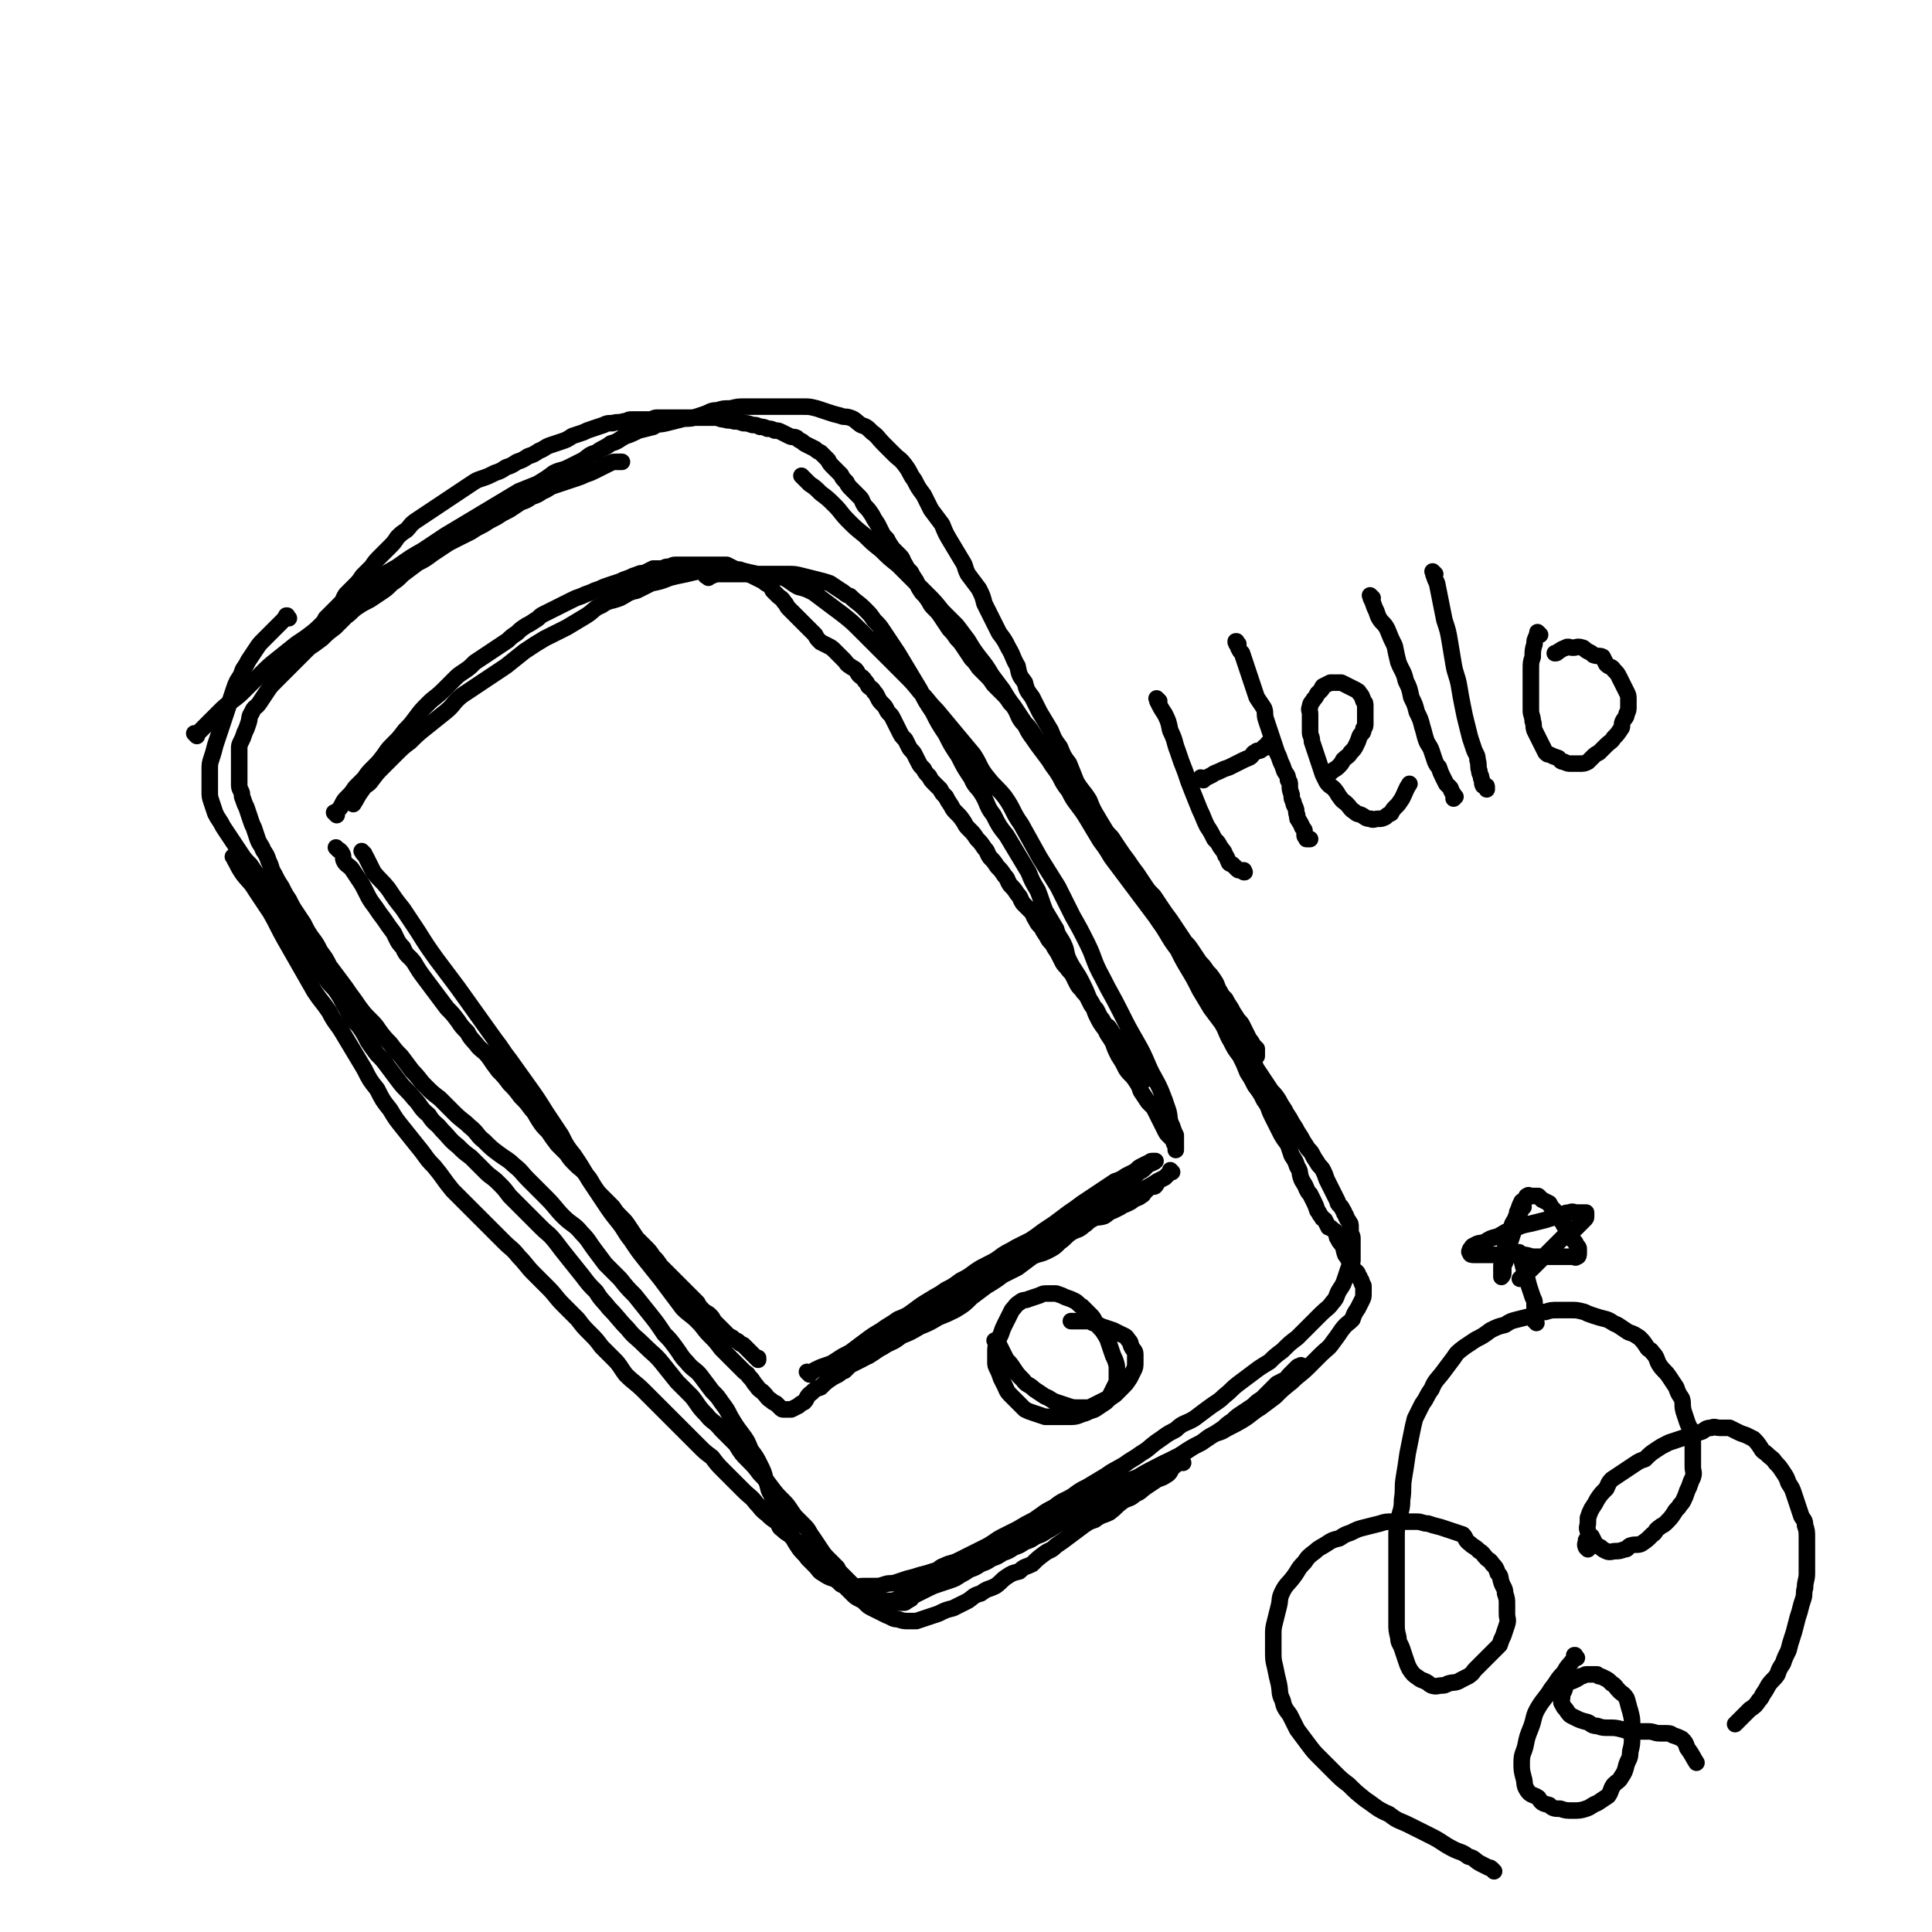 <svg viewBox='0 0 1050 1050' version='1.1' xmlns='http://www.w3.org/2000/svg' xmlns:xlink='http://www.w3.org/1999/xlink'><g fill='none' stroke='#000000' stroke-width='9' stroke-linecap='round' stroke-linejoin='round'><path d='M863,842c-1,-1 -1,-1 -1,-1 -1,-2 0,-2 0,-4 '/><path d='M173,344c-1,-1 -1,-1 -1,-1 -1,-1 0,0 0,0 0,0 0,0 0,0 0,-1 0,-1 1,-2 1,-1 1,-1 2,-2 1,-1 1,-1 2,-3 2,-2 2,-2 4,-4 2,-2 2,-2 4,-4 2,-2 1,-2 3,-5 2,-2 2,-2 5,-5 2,-2 2,-2 4,-5 2,-2 2,-2 5,-5 2,-3 2,-3 5,-6 2,-2 2,-2 5,-5 2,-2 2,-2 4,-5 2,-2 2,-2 5,-4 2,-2 2,-3 5,-5 3,-2 3,-2 6,-4 3,-2 3,-2 6,-4 3,-2 3,-2 6,-4 3,-2 3,-2 6,-4 3,-2 3,-2 6,-4 3,-2 3,-2 6,-3 3,-1 3,-1 7,-3 3,-1 3,-1 6,-3 3,-1 3,-1 6,-3 3,-1 3,-1 6,-3 3,-1 3,-1 6,-3 3,-1 3,-2 6,-3 3,-1 3,-1 6,-2 3,-1 3,-1 6,-3 3,-1 3,-1 6,-2 2,-1 2,-1 5,-2 3,-1 3,-1 6,-2 2,-1 2,-1 5,-1 3,-1 3,0 6,-1 2,0 2,-1 4,-1 2,0 2,0 5,0 2,0 2,0 5,0 2,0 2,-1 4,-1 2,0 2,0 5,0 2,0 2,0 5,0 2,0 2,0 5,0 3,0 3,0 6,0 2,0 2,0 5,0 3,0 3,0 6,0 2,0 2,1 5,1 2,1 2,0 5,1 2,0 2,0 5,1 2,0 2,0 5,1 2,0 2,0 4,1 2,0 2,0 4,1 2,0 2,0 4,1 2,0 2,0 4,1 2,1 2,1 4,2 2,1 2,0 4,1 1,1 1,1 3,2 1,1 1,1 3,2 2,1 2,1 4,2 1,1 1,1 3,2 2,2 2,2 4,4 1,2 1,2 3,4 2,2 2,2 4,4 1,2 1,2 3,4 1,2 1,2 3,4 2,2 2,2 4,4 2,2 1,2 3,5 2,2 2,2 4,5 1,2 1,2 3,5 1,2 1,2 2,4 1,2 1,2 3,4 1,2 1,2 3,5 2,2 2,2 4,4 2,2 1,2 3,5 1,2 1,2 3,4 1,2 1,2 3,5 1,3 1,3 3,6 2,2 2,2 4,5 1,2 1,2 3,4 2,2 2,2 4,5 2,3 2,3 4,6 2,2 2,2 4,5 2,2 2,2 4,5 2,3 2,3 4,6 2,2 2,2 4,5 2,2 2,2 4,4 2,2 2,2 4,5 2,2 2,2 5,5 2,2 2,2 4,5 2,2 2,2 4,5 2,3 2,3 4,6 2,2 2,2 4,5 2,3 2,3 4,6 2,2 2,2 4,5 2,3 2,3 4,6 2,3 2,3 4,6 2,3 2,3 4,6 2,2 2,2 4,4 3,3 3,2 6,6 2,2 2,3 4,6 2,3 2,3 4,6 2,3 2,3 5,6 2,3 2,3 4,6 2,3 2,3 5,7 2,3 2,3 5,7 2,3 2,3 4,6 2,3 2,3 5,6 2,3 2,3 4,6 2,3 2,3 5,7 2,3 2,3 4,6 2,3 2,3 4,6 2,2 2,2 4,5 2,3 2,3 4,6 2,2 2,2 4,5 2,2 2,2 4,5 2,3 1,3 3,6 1,2 1,2 3,4 1,2 1,2 3,5 1,2 1,2 3,5 1,2 2,2 3,4 1,2 1,2 2,4 1,2 1,2 2,4 1,1 1,1 2,3 1,1 1,1 2,2 0,1 0,1 0,2 0,1 0,1 0,2 '/><path d='M157,336c-1,-1 -1,-1 -1,-1 -1,-1 0,0 0,0 0,0 0,0 0,0 0,0 0,-1 0,0 -1,0 -1,1 -2,2 -1,1 -1,1 -3,3 -2,2 -2,2 -4,4 -2,2 -2,2 -4,4 -2,2 -2,2 -4,5 -2,3 -2,3 -4,6 -1,2 -1,2 -3,5 -1,3 -1,3 -3,6 -1,2 -1,2 -2,5 -1,3 -1,3 -2,6 -1,3 -1,3 -2,6 -1,3 -1,3 -2,6 -1,3 -1,3 -2,6 -1,3 -1,3 -2,6 -1,4 -1,4 -2,7 -1,3 -1,3 -1,7 0,3 0,3 0,6 0,2 0,2 0,5 0,3 0,3 1,6 1,3 1,3 2,6 1,2 1,2 3,5 1,2 1,2 3,5 2,3 2,3 4,6 2,3 2,3 4,6 2,3 2,3 5,6 2,3 2,3 5,7 2,3 2,3 4,6 2,3 2,3 4,7 2,3 2,3 4,7 3,4 3,4 6,8 2,3 2,3 4,6 2,3 2,3 4,7 2,3 2,3 5,7 3,4 3,4 6,8 2,3 3,3 5,6 2,3 2,3 4,7 2,3 2,4 4,7 2,3 3,3 5,6 2,3 2,3 4,7 2,3 2,3 5,7 3,3 3,3 6,7 3,4 3,4 6,8 3,4 4,4 8,9 4,4 3,5 8,9 3,5 4,4 7,8 5,5 4,5 9,9 3,3 3,3 7,6 4,4 4,4 8,8 3,3 3,2 7,6 3,3 3,3 6,7 4,4 4,4 8,8 4,4 4,4 9,9 4,4 4,3 8,8 3,4 3,4 7,9 4,5 4,5 8,10 3,4 3,4 7,8 3,5 4,5 7,9 5,5 5,6 10,11 4,5 4,4 9,9 5,5 6,5 10,10 4,5 4,5 8,10 4,4 4,4 8,8 4,5 3,5 8,10 3,4 4,3 8,8 4,4 4,4 8,8 3,5 3,5 7,9 3,3 3,3 6,7 3,3 3,3 6,7 3,4 3,4 7,8 3,3 3,4 6,8 2,2 2,2 5,5 3,3 2,3 5,7 2,3 2,3 4,6 2,3 2,3 5,6 2,2 2,2 4,4 1,2 1,2 3,4 2,2 2,2 4,4 2,2 2,2 4,4 1,1 1,1 3,2 1,1 1,1 3,2 2,1 2,0 4,1 1,0 1,1 3,1 1,0 1,0 3,0 1,0 1,0 3,0 2,0 2,0 4,0 2,0 2,0 4,-1 2,-1 2,-1 4,-2 2,-1 2,-1 4,-2 2,-1 2,-1 4,-2 2,-1 2,-1 5,-2 3,-1 3,-1 6,-2 3,-1 3,-1 6,-3 2,-1 2,-1 5,-3 3,-1 3,-1 6,-3 3,-1 3,-1 6,-3 3,-1 3,-1 6,-3 3,-1 3,-1 6,-3 3,-1 3,-1 6,-3 3,-1 3,-1 6,-3 3,-1 3,-1 6,-3 2,-1 2,-1 5,-3 3,-2 3,-1 6,-3 3,-2 3,-2 6,-4 3,-2 3,-1 6,-3 3,-2 3,-2 7,-4 3,-2 3,-2 6,-4 3,-2 3,-2 7,-4 3,-2 3,-2 7,-4 3,-2 3,-2 7,-4 3,-2 3,-2 7,-4 3,-1 3,-1 7,-3 3,-2 3,-2 6,-4 3,-2 3,-2 7,-4 3,-2 3,-2 6,-4 3,-2 3,-2 6,-4 2,-2 2,-2 5,-4 2,-2 2,-2 5,-4 3,-2 3,-2 6,-4 2,-2 2,-2 5,-4 2,-2 2,-2 4,-4 2,-2 2,-2 4,-4 2,-1 2,-1 4,-2 2,-1 1,-1 3,-3 1,-1 1,-1 2,-2 1,-1 1,-1 2,-2 1,-1 1,0 2,-1 0,0 0,0 0,0 '/><path d='M437,260c-1,-1 -1,-1 -1,-1 -1,-1 0,0 0,0 0,0 0,0 0,0 0,0 -1,-1 0,0 1,1 2,2 4,4 3,2 3,2 6,5 4,3 4,3 8,7 3,3 3,4 7,8 4,4 4,4 9,8 4,4 4,4 9,8 4,4 4,4 9,8 4,4 4,4 8,8 4,4 4,4 8,8 4,4 4,4 8,9 4,4 4,4 8,8 3,4 3,4 6,8 3,5 3,5 6,9 4,5 4,5 7,10 3,4 3,4 6,8 3,5 3,5 6,9 3,5 2,6 6,10 3,6 3,5 7,11 3,4 3,4 6,8 3,5 3,4 6,9 2,4 2,4 5,8 2,4 2,4 5,8 3,4 3,4 6,9 3,5 3,5 6,10 3,4 3,4 6,9 3,4 3,4 6,8 3,4 3,4 6,8 3,4 3,4 6,8 3,4 3,4 6,8 2,3 2,3 5,7 2,3 2,3 5,7 2,3 2,3 4,6 3,3 3,3 6,7 3,3 3,3 6,8 2,3 2,4 5,8 2,3 2,3 4,7 2,3 2,3 4,6 2,3 2,3 4,7 2,3 2,3 4,6 2,3 2,3 4,7 2,3 2,3 4,7 2,3 2,3 4,6 2,3 2,3 4,6 2,2 2,2 4,5 1,2 1,2 3,5 1,2 1,2 3,5 1,2 1,2 3,5 1,2 1,2 3,5 1,2 1,2 3,5 1,2 2,2 3,4 1,2 1,2 3,5 1,2 2,2 3,4 1,2 1,2 2,5 1,2 1,2 2,4 1,2 1,2 2,4 1,2 1,2 2,4 0,1 0,1 1,2 1,1 1,1 2,3 1,1 0,1 1,2 1,1 0,1 1,2 0,1 1,1 1,2 1,1 1,1 1,3 0,1 0,1 0,2 0,2 1,2 1,4 0,2 0,2 0,4 0,2 0,2 0,4 0,2 0,2 0,4 0,2 -1,2 -2,4 -1,3 -1,3 -2,6 -1,3 -1,3 -3,6 -2,3 -1,4 -4,7 -2,3 -3,3 -6,6 -3,3 -3,3 -6,6 -3,3 -3,3 -7,7 -4,3 -4,3 -8,7 -4,3 -4,3 -7,6 -5,3 -5,3 -9,6 -4,3 -4,3 -8,6 -4,3 -3,3 -8,7 -3,3 -4,3 -8,6 -4,3 -4,3 -8,6 -5,3 -6,2 -10,6 -6,3 -5,3 -11,7 -4,3 -3,3 -8,6 -4,3 -5,3 -9,6 -5,3 -6,3 -10,6 -5,3 -5,3 -10,6 -4,2 -4,2 -8,5 -5,3 -5,2 -10,6 -6,3 -5,3 -11,7 -4,2 -4,2 -9,5 -4,2 -4,2 -8,4 -4,2 -3,2 -8,5 -4,2 -4,2 -8,4 -4,2 -4,2 -8,4 -4,2 -4,1 -8,3 -3,1 -2,2 -6,3 -3,1 -3,1 -7,2 -3,1 -3,1 -7,2 -3,1 -3,1 -6,2 -3,1 -3,0 -6,1 -3,1 -3,1 -6,1 -3,0 -3,0 -6,0 -3,0 -3,1 -6,0 -2,0 -2,-1 -5,-2 -2,-1 -2,-1 -5,-2 -3,-1 -3,-1 -6,-3 -2,-1 -2,-2 -4,-4 -2,-2 -2,-2 -4,-4 -2,-3 -3,-3 -5,-6 -2,-3 -2,-3 -4,-7 -2,-3 -2,-3 -4,-7 -1,-3 -1,-3 -3,-7 -2,-4 -2,-3 -4,-8 -2,-3 -1,-4 -3,-8 -1,-4 -1,-4 -3,-8 -2,-4 -2,-4 -5,-8 -2,-5 -2,-5 -5,-9 -3,-4 -3,-4 -6,-9 -2,-4 -2,-4 -5,-8 -2,-3 -2,-3 -5,-6 -3,-4 -3,-4 -6,-8 -3,-4 -4,-3 -8,-8 -3,-3 -3,-4 -6,-8 -3,-4 -3,-4 -6,-7 -4,-6 -4,-6 -8,-11 -4,-5 -4,-5 -8,-10 -4,-4 -4,-4 -8,-9 -4,-4 -4,-4 -8,-8 -3,-4 -3,-4 -6,-8 -3,-4 -3,-5 -7,-9 -4,-5 -5,-4 -10,-9 -4,-4 -4,-5 -9,-10 -5,-5 -5,-5 -10,-10 -4,-4 -3,-4 -8,-8 -3,-3 -4,-3 -8,-6 -4,-3 -4,-3 -8,-7 -4,-3 -3,-4 -8,-8 -3,-3 -4,-3 -8,-7 -4,-4 -4,-4 -8,-8 -4,-3 -4,-3 -8,-7 -3,-3 -3,-4 -7,-8 -3,-4 -3,-4 -6,-8 -3,-3 -3,-3 -6,-7 -3,-3 -3,-3 -6,-7 -2,-3 -2,-3 -5,-6 -3,-3 -3,-3 -6,-7 -2,-3 -2,-3 -5,-7 -2,-3 -2,-3 -5,-7 -3,-4 -3,-4 -6,-8 -2,-4 -2,-4 -5,-8 -2,-4 -2,-4 -5,-8 -2,-3 -2,-3 -4,-7 -2,-3 -2,-3 -4,-6 -2,-3 -2,-3 -4,-7 -2,-3 -2,-3 -4,-7 -2,-3 -2,-3 -4,-7 -2,-3 -1,-3 -3,-7 -1,-3 -1,-3 -3,-6 -1,-3 -2,-3 -3,-6 -1,-3 -1,-3 -2,-6 -1,-2 -1,-2 -2,-5 -1,-3 -1,-3 -2,-6 -1,-2 -1,-2 -2,-5 -1,-2 0,-2 -1,-4 -1,-2 -1,-2 -1,-4 0,-2 0,-2 0,-4 0,-2 0,-2 0,-5 0,-2 0,-2 0,-5 0,-2 0,-2 0,-5 0,-2 0,-2 1,-4 1,-2 1,-2 2,-5 1,-2 1,-2 2,-5 1,-3 0,-3 2,-6 1,-3 2,-2 4,-5 2,-3 2,-3 4,-6 2,-3 2,-3 5,-6 3,-3 3,-3 6,-6 3,-3 3,-3 6,-6 3,-3 3,-3 6,-6 3,-2 3,-2 7,-5 3,-3 3,-3 7,-6 3,-3 3,-3 6,-6 3,-2 3,-3 6,-5 3,-2 3,-2 7,-4 3,-2 3,-2 6,-4 3,-2 3,-2 6,-5 3,-2 3,-2 6,-5 4,-3 4,-3 8,-6 4,-2 4,-2 8,-5 3,-2 3,-2 6,-4 3,-2 3,-2 7,-4 4,-2 4,-2 8,-4 3,-2 3,-2 7,-4 3,-2 3,-2 7,-4 3,-2 3,-2 7,-4 3,-2 3,-2 6,-4 3,-1 3,-1 6,-3 3,-1 3,-1 6,-3 3,-1 3,-2 6,-3 3,-1 3,-1 6,-2 3,-1 3,-1 6,-2 3,-1 3,-1 5,-2 3,-1 3,-1 5,-2 2,-1 2,-1 4,-2 2,-1 2,-1 4,-2 2,-1 2,-1 4,-1 1,0 1,0 2,0 0,0 0,0 1,0 '/><path d='M184,462c-1,-1 -1,-1 -1,-1 -1,-1 0,0 0,0 0,0 0,0 0,0 0,0 0,0 0,0 -1,-1 0,0 0,0 1,1 2,1 3,3 1,2 0,2 1,4 1,2 2,2 4,4 2,3 2,3 4,6 2,3 2,3 4,7 2,4 2,4 5,8 2,3 2,3 5,7 2,3 2,3 5,7 2,4 2,5 5,8 2,5 3,4 6,8 3,5 3,5 6,9 3,4 3,4 6,8 3,4 3,4 6,8 3,3 3,3 6,7 2,3 2,3 5,6 2,4 3,4 6,8 3,3 3,2 6,6 2,3 2,3 5,7 3,3 3,3 6,7 3,3 3,3 6,7 3,3 3,3 6,7 2,2 2,3 4,6 2,3 2,3 5,6 2,3 2,3 5,7 2,2 2,2 5,5 2,3 2,3 5,6 3,3 3,2 6,6 2,2 2,3 4,6 2,3 2,3 5,6 2,2 2,2 5,5 2,3 2,3 5,6 2,2 2,2 4,5 2,3 2,3 4,6 2,2 2,2 5,5 2,2 2,2 4,5 2,2 2,2 4,5 2,2 2,2 4,4 2,2 2,2 4,4 2,2 2,2 4,4 2,2 2,2 4,4 2,2 2,2 4,4 1,2 1,2 3,4 2,2 2,1 4,3 2,2 1,2 3,4 1,1 1,1 3,3 1,1 1,1 3,3 1,1 1,1 3,2 1,1 1,1 3,2 1,1 1,1 3,2 1,1 1,1 2,2 1,1 1,1 2,2 1,1 1,1 2,2 1,1 1,1 2,2 0,0 0,-1 0,-1 0,0 0,0 0,0 0,0 0,0 0,0 '/><path d='M183,443c-1,-1 -1,-1 -1,-1 -1,-1 0,0 0,0 0,0 0,0 0,0 0,0 0,0 0,0 -1,-1 0,0 0,0 1,-1 1,-1 2,-2 1,-1 1,-1 2,-3 1,-2 1,-2 3,-4 2,-2 2,-2 4,-5 2,-2 2,-2 5,-5 2,-3 2,-3 5,-6 3,-3 3,-3 6,-7 2,-3 2,-3 5,-6 3,-3 3,-3 6,-7 3,-3 3,-3 6,-7 3,-4 3,-4 7,-8 3,-3 4,-3 8,-7 3,-3 3,-3 6,-6 2,-2 2,-2 5,-4 3,-2 3,-2 6,-5 3,-2 3,-2 6,-4 3,-2 3,-2 6,-4 3,-2 3,-2 6,-4 2,-2 2,-2 5,-4 2,-2 2,-2 5,-4 2,-1 2,-1 5,-3 2,-1 2,-2 4,-3 2,-1 2,-1 4,-2 2,-1 2,-1 4,-2 2,-1 2,-1 4,-2 2,-1 2,-1 4,-2 2,-1 2,-1 5,-2 2,-1 2,-1 5,-2 2,-1 2,-1 5,-2 2,-1 2,-1 5,-2 3,-1 3,-1 6,-2 2,-1 2,-1 5,-2 2,-1 2,-1 5,-2 2,-1 2,0 4,-1 2,-1 2,-1 4,-2 2,0 2,0 4,0 2,0 2,-1 4,-1 2,0 2,-1 4,-1 2,0 2,0 4,0 2,0 2,0 4,0 2,0 2,0 4,0 2,0 2,0 4,0 2,0 2,0 4,0 2,0 2,0 4,0 2,0 2,0 4,0 2,1 2,1 4,2 2,1 2,0 4,1 2,1 2,1 4,2 2,1 2,1 4,2 2,1 2,1 4,2 1,1 1,1 3,2 1,1 1,1 2,3 1,1 1,1 3,3 1,1 2,1 3,3 2,2 1,2 3,4 2,2 2,2 4,4 1,1 1,1 3,3 2,2 2,2 4,4 1,1 1,1 3,3 1,2 1,2 3,4 2,1 2,1 4,2 2,1 2,1 4,3 1,1 1,1 3,3 1,1 1,1 2,2 1,1 1,2 3,3 1,1 2,1 3,2 1,1 1,2 2,3 1,1 2,1 3,3 1,1 1,1 2,3 1,1 2,1 3,3 1,1 1,1 2,3 1,2 1,2 3,4 1,1 1,1 2,3 1,2 2,2 3,4 1,2 1,2 2,4 1,2 1,2 2,4 1,2 1,2 3,4 1,2 1,2 2,4 1,2 2,2 3,4 1,2 1,2 2,4 1,2 1,2 3,4 1,2 1,2 3,4 1,2 1,2 3,4 1,1 1,1 3,3 1,2 1,2 3,4 1,2 1,2 3,5 1,2 1,2 3,4 2,2 2,2 4,5 1,2 1,2 3,4 2,2 2,2 4,5 2,2 2,2 4,5 2,2 1,2 3,5 2,2 2,2 4,5 2,2 2,2 4,5 2,2 1,2 3,5 2,2 2,2 4,5 2,2 1,2 3,5 2,2 2,2 4,4 2,2 1,2 3,5 1,2 1,2 3,4 1,2 1,2 3,5 1,2 1,2 3,4 1,2 1,2 3,5 1,2 1,2 2,4 1,2 1,2 3,4 1,2 2,2 3,4 1,2 1,2 2,4 1,2 1,2 3,4 1,2 2,2 3,4 1,2 1,2 2,4 1,2 2,1 3,3 1,2 1,2 2,4 1,1 1,1 2,3 1,2 2,1 3,3 1,1 1,2 2,3 1,1 1,1 2,2 1,1 1,2 2,3 1,1 1,1 2,2 1,1 1,1 2,2 1,1 1,1 2,2 1,1 1,1 2,2 1,1 0,1 1,2 0,1 0,1 1,2 1,1 1,1 1,2 1,1 0,1 1,2 0,0 0,0 1,1 0,0 0,0 0,0 1,1 0,2 0,3 '/><path d='M440,747c-1,-1 -1,-1 -1,-1 -1,-1 0,0 0,0 0,0 0,0 0,0 1,0 1,0 2,0 1,-1 1,-1 3,-2 2,-1 2,-1 5,-2 3,-1 3,-1 6,-3 3,-2 3,-2 7,-4 4,-3 4,-3 8,-6 4,-3 4,-3 9,-6 4,-3 5,-3 9,-6 5,-2 5,-2 9,-5 4,-3 4,-3 9,-6 3,-2 4,-2 8,-5 4,-2 4,-2 8,-5 4,-2 4,-2 8,-5 3,-2 3,-2 7,-4 4,-2 4,-2 8,-5 3,-2 4,-2 7,-4 4,-2 4,-2 8,-4 3,-2 3,-2 7,-5 3,-2 3,-2 6,-4 4,-3 4,-3 8,-6 3,-2 3,-2 7,-5 3,-2 3,-2 6,-4 3,-2 3,-2 6,-4 3,-2 3,-2 6,-4 3,-1 3,-1 6,-3 2,-1 2,-1 4,-2 2,-1 2,-2 4,-3 2,-1 2,-1 4,-2 1,0 1,-1 2,-1 1,0 2,0 2,0 -1,1 -2,1 -4,2 -1,1 -1,1 -2,2 -1,1 -1,1 -3,2 -2,2 -2,2 -4,4 -2,2 -2,2 -4,4 -3,2 -3,2 -6,4 -2,2 -2,2 -5,4 -3,2 -3,2 -6,4 -3,2 -3,2 -7,4 -4,3 -4,3 -8,6 -4,2 -4,2 -8,5 -4,2 -4,2 -9,5 -4,2 -4,2 -8,5 -4,2 -4,2 -8,5 -4,3 -4,3 -8,6 -5,3 -4,3 -9,6 -4,2 -4,2 -8,5 -4,2 -4,2 -8,4 -3,2 -3,2 -7,4 -3,2 -3,2 -7,4 -4,2 -4,2 -8,4 -3,2 -3,2 -6,4 -3,2 -3,2 -6,4 -3,2 -3,2 -6,4 -2,2 -2,2 -5,4 -2,1 -2,1 -4,2 -2,1 -2,1 -4,2 -1,1 -1,1 -2,2 -1,1 -1,1 -1,2 0,0 0,0 0,1 0,0 0,0 0,0 0,0 0,0 0,0 1,0 1,0 2,0 1,-1 1,-1 2,-2 1,-1 1,-1 3,-2 2,-1 2,-1 4,-2 2,-1 2,-1 5,-3 3,-2 3,-2 7,-4 3,-2 3,-2 7,-5 4,-2 4,-2 8,-5 4,-3 4,-3 9,-6 4,-3 5,-3 10,-6 4,-3 4,-3 9,-6 5,-3 5,-3 10,-6 5,-3 5,-3 10,-6 5,-3 5,-3 10,-6 4,-3 3,-3 8,-6 3,-2 4,-2 8,-4 4,-3 4,-3 9,-6 5,-3 6,-3 11,-6 5,-2 4,-2 9,-5 4,-2 4,-2 8,-4 3,-2 3,-2 7,-4 3,-1 3,-1 6,-3 2,-1 2,-1 5,-3 2,-1 2,-1 5,-3 2,-1 2,-1 4,-2 1,-1 1,-1 2,-2 1,-1 1,-1 2,-1 0,0 0,0 0,0 0,0 -1,-1 -1,-1 '/><path d='M542,730c-1,-1 -1,-1 -1,-1 -1,-1 0,0 0,0 0,0 0,0 0,0 0,0 -1,-1 0,0 0,0 1,1 2,2 1,2 1,2 2,4 1,2 1,2 2,4 2,2 2,2 4,5 2,3 2,3 5,6 2,3 3,2 6,5 3,2 3,2 6,4 3,1 3,2 6,3 3,1 3,1 6,2 3,1 3,1 6,1 2,0 2,0 5,0 1,0 1,0 3,-1 2,-1 2,-1 4,-2 2,-1 2,-1 4,-2 1,-1 1,-1 2,-3 1,-2 1,-2 2,-4 1,-2 1,-2 1,-4 0,-2 0,-2 0,-5 0,-2 0,-2 -1,-5 -1,-2 -1,-2 -2,-5 -1,-3 -1,-3 -2,-6 -1,-2 -1,-2 -3,-5 -2,-2 -2,-2 -4,-5 -1,-2 -1,-2 -3,-4 -2,-2 -2,-2 -4,-4 -2,-1 -2,-2 -4,-3 -2,-1 -2,-1 -5,-2 -2,-1 -2,-1 -5,-2 -2,0 -2,0 -5,0 -2,0 -2,0 -4,1 -3,1 -3,1 -6,2 -2,1 -3,0 -5,2 -2,1 -2,2 -4,4 -1,2 -1,2 -2,4 -1,2 -1,2 -2,4 -1,2 -1,2 -2,5 -1,2 -1,2 -2,5 -1,2 -1,2 -1,5 0,2 0,2 0,5 0,2 0,2 1,4 1,2 1,2 2,5 1,2 1,2 2,4 1,2 1,3 3,5 2,2 2,2 4,4 2,2 2,2 4,4 2,1 2,1 5,2 3,1 3,1 6,2 3,0 3,0 7,0 4,0 4,0 7,0 4,0 4,-1 8,-2 2,-1 2,-1 5,-2 3,-2 3,-2 6,-4 2,-2 2,-2 5,-4 2,-2 2,-2 4,-4 2,-2 2,-2 4,-5 1,-2 1,-2 2,-4 1,-2 1,-2 1,-5 0,-2 0,-2 0,-4 0,-2 -1,-2 -2,-4 -1,-2 0,-2 -2,-4 -1,-2 -2,-2 -4,-3 -2,-1 -2,-1 -4,-2 -3,-1 -3,-1 -6,-2 -2,-1 -2,-1 -5,-2 -2,-1 -2,-1 -4,-1 -2,0 -2,0 -4,0 -1,0 -1,0 -3,0 0,0 0,0 -1,0 '/><path d='M128,467c-1,-1 -1,-1 -1,-1 -1,-1 0,0 0,0 0,0 0,0 0,0 0,0 0,0 0,0 -1,-1 0,0 0,0 1,1 0,1 1,2 2,4 2,4 4,7 3,4 4,4 7,9 4,6 4,6 8,12 4,7 4,8 8,15 4,7 4,7 8,14 4,7 4,7 8,14 4,6 4,5 8,11 3,6 4,6 7,11 3,5 3,5 6,10 3,5 3,5 6,10 3,6 3,6 7,11 3,6 3,6 7,11 3,5 3,5 7,10 4,5 4,5 8,10 5,6 4,6 9,11 5,6 5,7 10,13 5,5 5,5 10,10 5,5 5,5 10,10 4,4 4,4 8,8 4,4 4,3 8,8 4,4 4,5 8,9 4,4 4,4 8,8 4,4 4,5 8,9 4,4 4,4 8,8 3,4 3,4 7,8 3,3 3,3 6,7 3,3 3,3 7,7 3,3 3,4 6,8 5,5 5,4 10,9 4,4 4,4 8,8 3,3 3,3 7,7 3,3 3,3 7,7 4,4 4,4 8,8 3,3 3,3 7,6 3,4 3,4 6,7 3,3 3,3 6,6 3,3 3,3 5,5 4,4 4,3 7,7 3,3 2,3 6,6 2,2 2,2 5,4 2,2 1,3 3,4 3,3 3,2 5,4 2,2 2,2 4,4 2,2 2,2 4,4 2,2 2,2 4,4 2,2 2,3 4,4 2,2 3,2 4,3 1,1 1,1 2,2 1,1 1,1 2,2 2,2 2,2 3,3 2,1 2,1 3,2 2,2 2,2 3,3 2,2 2,2 4,3 2,1 2,1 3,2 2,2 2,2 4,3 2,1 2,1 4,2 2,1 2,1 4,2 3,1 3,2 6,2 3,1 3,1 6,1 2,0 2,0 4,0 3,-1 3,-1 6,-2 3,-1 3,-1 6,-2 4,-2 4,-2 8,-3 4,-2 4,-2 8,-4 3,-2 3,-3 7,-4 4,-3 4,-2 8,-4 3,-2 3,-3 6,-5 3,-2 3,-2 7,-3 3,-3 3,-2 7,-4 3,-3 3,-3 7,-6 3,-2 3,-1 6,-4 3,-2 3,-2 7,-5 4,-3 4,-3 8,-6 3,-2 3,-2 6,-3 4,-3 4,-2 8,-4 4,-3 3,-3 7,-6 3,-2 4,-1 7,-4 3,-1 3,-2 6,-4 3,-2 3,-2 6,-4 3,-1 3,-1 6,-3 2,-2 1,-3 3,-4 2,-2 3,-2 5,-2 '/><path d='M107,400c-1,-1 -1,-1 -1,-1 -1,-1 0,0 0,0 0,0 1,0 1,0 1,-1 1,-1 2,-2 2,-2 2,-2 5,-5 2,-2 2,-2 5,-5 3,-3 3,-3 7,-6 4,-3 4,-3 8,-7 4,-4 4,-4 8,-8 4,-4 4,-4 9,-8 5,-4 5,-4 10,-8 6,-4 6,-4 11,-8 6,-4 6,-4 11,-9 5,-4 4,-4 9,-8 5,-4 5,-4 10,-8 7,-5 7,-5 14,-9 7,-5 7,-5 14,-9 6,-4 6,-4 12,-8 5,-3 5,-3 10,-6 5,-3 5,-3 10,-6 5,-3 5,-3 10,-6 5,-3 5,-3 10,-6 5,-2 5,-2 10,-4 5,-3 5,-3 9,-6 4,-2 4,-1 8,-3 4,-2 4,-2 8,-4 3,-2 3,-3 7,-4 4,-3 4,-2 8,-5 4,-1 4,-2 8,-4 3,-1 3,-1 7,-3 4,-1 4,-1 8,-2 3,-2 3,-1 7,-2 4,-1 4,-1 8,-2 3,-1 4,0 7,-1 3,-1 3,-1 6,-2 3,-1 3,-2 7,-2 3,-1 3,-1 7,-1 4,-1 4,-1 8,-1 3,0 3,0 7,0 3,0 3,0 6,0 3,0 3,0 6,0 3,0 3,0 7,0 3,0 3,0 6,0 3,0 3,0 7,1 3,1 3,1 6,2 3,1 3,1 7,2 2,1 2,0 5,1 3,1 3,2 6,4 3,1 3,1 6,4 3,2 3,3 6,6 3,3 3,3 6,6 3,3 3,2 6,6 3,4 2,4 5,8 2,4 2,4 5,8 2,4 2,4 4,8 3,4 3,4 6,8 2,5 2,5 5,10 3,5 3,5 6,10 2,3 1,3 3,7 3,4 3,4 6,8 2,4 2,4 3,8 2,4 2,4 4,8 2,4 2,4 4,8 3,4 3,4 5,8 3,5 2,5 5,10 1,5 1,5 4,9 1,4 1,4 4,8 2,4 2,4 4,8 3,5 3,5 6,10 2,5 2,5 5,9 2,5 2,5 5,9 2,5 2,5 4,10 3,5 4,5 7,10 2,5 2,5 5,10 3,5 3,5 6,10 3,5 4,5 7,10 3,5 3,5 6,10 3,6 3,7 6,13 3,5 3,4 6,9 3,5 3,5 6,10 3,5 3,5 6,9 3,6 3,6 6,11 3,5 3,5 6,11 3,5 3,5 6,10 3,4 3,4 6,8 3,5 2,5 5,10 2,4 2,4 5,8 2,4 2,4 4,9 2,3 2,3 4,7 3,4 3,4 5,8 3,4 2,4 4,8 2,4 2,4 4,8 2,4 2,4 5,8 1,3 1,3 2,6 2,3 2,3 3,6 2,3 1,3 2,6 1,3 2,3 3,6 1,2 1,2 2,3 1,2 1,2 2,4 1,2 1,2 2,5 1,1 1,2 2,3 1,2 1,1 2,2 1,2 1,2 2,4 1,0 1,0 2,1 1,1 2,1 2,2 1,2 0,2 1,3 1,2 1,2 2,3 1,1 1,1 1,2 1,2 0,2 1,3 0,1 0,1 1,2 1,2 1,2 2,3 1,2 0,2 1,3 1,2 1,1 2,2 1,1 1,1 1,2 1,1 1,1 1,2 1,1 1,1 1,2 0,1 1,1 1,2 0,1 0,1 0,2 0,1 0,1 0,2 0,2 0,2 -1,4 -1,2 -1,2 -2,4 -2,3 -2,3 -3,6 -3,3 -3,2 -6,6 -2,3 -2,3 -5,7 -2,3 -3,3 -6,6 -3,3 -3,3 -7,7 -4,4 -5,4 -9,8 -5,4 -5,4 -9,8 -4,3 -4,3 -8,6 -5,3 -5,4 -10,7 -5,3 -6,3 -11,6 -6,2 -6,2 -11,6 -6,3 -6,3 -12,7 -6,3 -6,3 -12,6 -6,3 -6,3 -11,6 -6,2 -6,2 -11,4 -5,3 -5,4 -10,7 -4,2 -4,2 -9,4 -6,4 -6,4 -12,7 -5,2 -5,2 -11,5 -4,2 -4,2 -9,5 -4,2 -4,1 -8,3 -5,3 -5,3 -10,5 -5,3 -5,3 -10,6 -4,1 -4,1 -8,3 -3,2 -3,3 -7,4 -3,2 -3,2 -7,3 -3,2 -3,2 -6,3 -3,2 -3,2 -6,3 -2,1 -2,1 -3,2 -2,1 -2,1 -3,2 -1,1 -1,0 -2,1 -1,1 -2,1 -1,2 0,0 1,-1 2,-1 1,0 1,0 2,0 1,0 1,0 2,0 1,0 1,0 2,-1 1,0 1,-1 1,-1 0,0 1,0 1,0 0,0 0,0 0,0 '/><path d='M198,464c-1,-1 -1,-1 -1,-1 -1,-1 0,0 0,0 0,0 0,0 0,0 0,0 -1,-1 0,0 0,1 1,1 2,3 2,4 2,4 4,8 4,5 4,4 8,9 4,6 4,6 8,11 4,6 4,6 8,12 5,8 5,8 10,15 6,8 6,8 12,16 5,7 5,7 10,14 5,7 5,7 10,14 4,5 4,6 8,11 5,7 5,7 10,14 5,7 5,7 10,15 4,6 4,6 8,12 3,6 3,6 7,11 4,6 4,6 8,13 4,6 4,6 8,12 4,6 4,6 8,11 4,5 3,5 7,10 4,6 4,6 8,11 4,5 4,5 8,10 3,4 3,4 6,8 3,4 3,4 6,8 4,4 4,3 8,7 4,4 3,4 7,8 3,3 3,3 6,7 3,3 3,3 6,6 3,3 3,3 6,6 2,2 2,1 3,3 3,3 2,3 4,5 2,3 2,2 4,4 2,2 2,3 4,4 2,2 2,1 3,2 1,1 1,1 2,2 1,1 1,1 2,1 1,0 1,0 2,0 1,0 1,0 2,0 2,-1 2,-1 4,-2 1,-1 1,-1 3,-2 2,-2 1,-3 4,-5 2,-2 2,-2 5,-3 3,-3 3,-3 6,-5 3,-2 3,-1 6,-4 3,-2 3,-3 6,-5 4,-2 4,-2 8,-3 5,-3 4,-3 9,-6 5,-2 5,-2 9,-5 5,-2 5,-2 10,-5 5,-2 5,-2 10,-5 5,-2 5,-2 9,-4 5,-3 5,-3 9,-7 4,-3 4,-3 8,-6 5,-3 5,-3 9,-6 4,-2 4,-2 8,-4 4,-3 4,-3 8,-6 4,-2 4,-1 8,-3 4,-2 4,-2 7,-5 3,-2 3,-3 6,-5 3,-2 4,-1 7,-4 2,-1 2,-2 4,-3 3,-2 4,-1 7,-2 2,-1 2,-2 5,-3 2,-1 2,-1 4,-2 1,-1 2,-1 4,-2 2,-1 2,-1 3,-2 2,-1 3,-1 4,-2 2,-1 1,-1 2,-2 1,-1 1,-1 2,-2 1,-1 1,-1 2,-1 1,0 2,0 2,-1 1,0 0,-1 0,-1 0,0 0,0 0,0 '/><path d='M385,314c-1,-1 -1,-1 -1,-1 -1,-1 0,0 0,0 0,0 0,0 0,0 0,0 -1,0 0,0 0,-1 1,0 2,0 2,0 2,-1 4,-1 3,0 3,0 7,0 3,0 3,0 7,0 4,0 4,0 8,0 4,0 4,0 8,0 4,0 4,0 8,0 4,0 4,0 8,1 4,1 4,1 8,2 4,1 4,1 7,2 3,2 3,2 6,4 2,1 2,2 5,3 4,4 4,3 8,7 3,3 3,3 5,6 3,3 3,3 5,6 4,6 4,6 8,12 3,5 3,5 6,10 3,5 3,5 6,10 3,6 3,6 7,12 3,6 3,6 7,12 3,6 3,6 7,12 3,6 3,6 7,12 2,5 3,4 6,9 3,5 2,6 6,11 3,6 3,6 7,11 3,5 3,5 6,10 3,5 3,5 6,10 2,5 2,5 5,10 2,5 2,6 4,11 3,5 3,5 6,10 1,4 2,4 4,8 2,4 1,5 3,9 3,6 4,6 7,12 2,4 2,4 4,9 3,4 2,5 4,9 2,4 2,4 5,8 1,3 2,3 4,7 1,3 1,3 3,7 2,3 2,3 4,7 2,3 3,3 5,6 2,3 2,3 3,6 2,3 2,3 4,6 2,2 2,2 3,3 1,2 1,2 2,4 1,2 1,2 2,4 1,2 1,2 2,4 1,2 1,2 2,3 1,1 1,1 2,2 1,1 1,1 1,2 0,1 1,1 1,2 0,1 0,1 0,2 0,0 0,0 0,0 0,-1 0,-1 0,-2 0,-1 0,-1 0,-2 0,-2 0,-2 0,-4 -1,-2 -1,-2 -2,-5 -2,-4 -1,-4 -2,-8 -2,-6 -2,-6 -4,-11 -3,-7 -4,-7 -7,-14 -3,-7 -3,-7 -7,-14 -4,-7 -4,-7 -8,-15 -5,-10 -5,-9 -10,-19 -5,-9 -4,-10 -8,-18 -4,-8 -4,-8 -8,-15 -4,-8 -4,-8 -8,-16 -5,-8 -5,-8 -10,-16 -5,-9 -5,-9 -10,-18 -5,-7 -4,-8 -9,-15 -4,-5 -5,-5 -9,-10 -5,-6 -4,-7 -8,-13 -5,-6 -5,-6 -10,-12 -5,-6 -5,-6 -10,-12 -5,-5 -4,-5 -9,-10 -4,-5 -4,-5 -9,-10 -4,-4 -4,-4 -8,-8 -4,-4 -4,-4 -8,-8 -4,-4 -4,-4 -8,-8 -4,-4 -4,-4 -9,-8 -4,-3 -4,-3 -8,-6 -4,-3 -4,-3 -8,-6 -4,-2 -4,-2 -8,-3 -4,-2 -4,-3 -8,-5 -5,-1 -5,0 -10,-1 -5,-1 -4,-1 -9,-2 -4,-1 -4,-1 -8,-1 -4,0 -5,0 -9,0 -4,0 -4,-1 -8,0 -5,1 -5,1 -9,2 -5,1 -5,1 -9,2 -5,2 -5,2 -10,3 -4,2 -4,2 -8,4 -5,1 -5,2 -9,4 -5,2 -6,1 -10,4 -5,2 -4,3 -9,6 -5,3 -5,3 -10,6 -6,3 -6,3 -12,6 -5,3 -5,3 -11,7 -5,4 -5,4 -10,8 -6,4 -6,4 -12,8 -6,4 -6,4 -12,8 -5,4 -4,5 -9,9 -5,4 -5,4 -10,8 -5,4 -5,4 -9,8 -4,3 -4,3 -8,7 -3,3 -3,3 -7,7 -3,3 -3,3 -6,7 -2,3 -3,2 -5,5 -3,4 -3,5 -5,8 '/><path d='M630,381c-1,-1 -1,-1 -1,-1 -1,-1 0,0 0,0 0,1 0,1 0,1 2,4 2,4 4,7 2,4 2,4 3,9 3,6 2,6 4,11 2,6 2,6 4,11 2,6 2,6 4,11 2,5 2,5 4,10 2,4 2,5 4,9 2,3 2,3 4,7 2,2 2,2 3,4 2,3 2,2 3,5 1,1 1,2 2,4 1,1 1,0 2,1 1,1 1,1 2,2 1,1 1,1 2,1 1,0 1,0 2,0 0,0 0,1 0,1 0,0 0,0 0,0 1,0 0,0 0,0 '/><path d='M654,424c-1,-1 -1,-1 -1,-1 -1,-1 0,0 0,0 0,0 0,0 0,0 0,0 0,0 0,0 -1,-1 0,0 0,0 0,0 0,0 0,0 1,0 1,0 2,0 2,-1 2,-1 4,-2 1,-1 2,-1 4,-2 2,-1 2,-1 5,-2 2,-1 2,-1 4,-2 2,-1 2,-1 4,-2 2,-1 3,-1 4,-2 1,-1 1,-2 2,-2 1,-1 1,-1 2,-1 1,0 1,0 2,-1 1,0 1,-1 1,-1 0,0 0,0 0,0 1,0 1,0 1,0 1,0 1,0 1,0 0,-1 0,-1 0,-2 '/><path d='M673,350c-1,-1 -1,-1 -1,-1 -1,-1 0,0 0,0 0,0 0,0 0,0 0,0 0,-1 0,0 -1,0 0,0 0,1 1,1 1,1 1,2 1,2 1,2 2,3 1,3 1,3 2,6 1,3 1,3 2,6 1,3 1,3 2,6 1,3 1,3 2,6 2,3 2,3 4,6 1,3 0,3 1,6 1,3 1,3 2,6 1,3 1,3 2,6 1,3 1,3 2,6 1,2 1,2 2,5 1,2 1,2 2,5 1,2 2,2 2,5 1,1 1,1 1,3 0,2 0,2 1,5 0,2 0,2 1,4 0,2 1,2 1,3 1,2 0,2 1,4 0,2 0,2 1,3 0,1 1,1 1,2 1,1 0,1 1,2 1,1 1,1 1,2 0,1 0,1 0,2 0,1 1,1 1,1 0,1 0,1 0,1 0,0 1,0 1,0 1,0 1,0 1,0 '/><path d='M721,423c-1,-1 -1,-1 -1,-1 -1,-1 0,0 0,0 0,0 0,0 0,0 1,0 1,0 1,0 1,-1 1,-1 2,-2 2,-2 3,-2 4,-3 2,-2 2,-2 3,-4 2,-2 3,-2 4,-4 2,-2 2,-2 3,-4 1,-2 1,-2 2,-5 1,-2 2,-1 2,-4 1,-1 1,-1 1,-3 0,-2 0,-2 0,-5 0,-2 0,-2 0,-4 0,-2 0,-2 -1,-3 -1,-3 -1,-3 -2,-4 -1,-2 -1,-1 -2,-2 -2,-1 -2,-1 -4,-2 -2,-1 -2,-1 -4,-2 -1,0 -1,0 -2,0 -2,0 -2,0 -4,0 -2,1 -2,1 -4,2 -1,1 0,1 -1,2 -1,1 -1,1 -2,2 -1,2 -1,2 -2,3 -1,2 -2,2 -2,4 -1,2 0,2 0,4 0,2 0,2 0,4 0,3 0,3 0,6 0,2 1,2 1,5 1,3 1,3 2,6 1,3 1,3 2,6 1,3 1,3 2,6 1,2 1,2 2,4 2,3 3,2 5,5 1,1 1,2 2,3 2,3 2,2 4,4 2,2 2,3 4,4 2,2 2,1 4,2 2,1 2,2 5,2 1,1 2,0 4,0 2,0 2,0 4,-1 1,-1 1,-1 3,-2 1,-2 1,-2 3,-4 1,-1 1,-1 3,-4 2,-4 2,-5 4,-8 '/><path d='M746,325c-1,-1 -1,-1 -1,-1 -1,-1 0,0 0,0 0,0 0,0 0,0 0,0 0,0 0,0 -1,-1 0,0 0,0 0,0 0,1 0,1 1,2 1,2 2,5 1,2 1,2 2,5 2,4 3,3 5,7 2,5 2,5 4,9 1,5 1,5 2,9 2,5 3,5 4,10 2,4 2,4 3,9 2,4 2,4 3,8 2,4 2,4 3,8 1,3 1,4 2,7 1,3 2,3 3,6 1,3 1,3 2,6 1,2 1,2 2,3 1,3 1,3 2,5 1,2 1,2 2,4 1,1 1,1 2,2 1,1 0,1 1,2 0,1 1,1 1,2 0,1 0,1 0,2 0,0 1,-1 1,-1 '/><path d='M780,312c-1,-1 -1,-1 -1,-1 -1,-1 0,0 0,0 0,0 0,0 0,0 0,0 0,0 0,0 -1,-1 0,0 0,0 0,1 0,1 0,1 1,3 1,3 2,5 1,5 1,5 2,10 1,5 1,5 2,10 2,6 2,6 3,12 1,6 1,6 2,12 1,6 2,6 3,12 1,6 1,6 2,11 1,5 1,5 2,9 1,4 1,4 2,8 1,3 1,3 2,6 1,3 2,3 2,6 1,3 0,3 1,6 0,2 1,2 1,4 1,2 0,2 1,4 0,0 1,0 1,0 1,0 1,0 1,1 0,0 0,1 0,1 '/><path d='M837,345c-1,-1 -1,-1 -1,-1 -1,-1 0,0 0,0 0,0 0,0 0,0 0,0 0,0 0,0 -1,-1 0,0 0,0 0,1 -1,1 -1,2 -1,2 -1,2 -1,4 -1,3 -1,4 -1,7 -1,3 -1,3 -1,7 0,4 0,4 0,8 0,3 0,3 0,7 0,3 0,3 0,7 0,3 1,3 1,6 1,2 0,2 1,5 1,2 1,2 2,4 1,2 1,2 2,4 1,2 1,2 2,4 1,1 1,1 2,1 2,1 2,1 5,2 1,1 1,2 3,2 2,1 2,1 4,1 2,0 3,0 4,0 3,0 3,0 5,-1 1,-1 1,-1 2,-2 2,-2 2,-2 4,-3 2,-2 2,-2 4,-4 2,-2 3,-2 4,-4 2,-2 2,-2 4,-5 1,-1 0,-2 1,-4 1,-2 2,-2 2,-4 1,-2 1,-2 1,-4 0,-2 0,-2 0,-4 0,-2 0,-2 -1,-4 -1,-2 -1,-2 -2,-4 -1,-2 -1,-2 -2,-4 -1,-2 -1,-2 -3,-4 -1,-2 -2,-1 -4,-3 -1,-2 -1,-2 -2,-4 -2,-1 -2,0 -5,-1 -1,-1 -1,-1 -3,-2 -2,-1 -2,-2 -3,-2 -3,-1 -3,0 -5,0 -2,0 -3,-1 -4,0 -3,1 -2,1 -4,2 -1,1 -1,1 -2,1 '/><path d='M812,1017c-1,-1 -1,-1 -1,-1 -1,-1 0,0 0,0 0,0 0,0 0,0 0,0 0,0 0,0 -1,-1 0,0 0,0 0,0 0,0 0,0 0,0 0,0 0,0 -1,-1 -1,-1 -2,-1 -2,-1 -2,-1 -4,-2 -4,-2 -3,-3 -7,-4 -4,-3 -4,-2 -8,-4 -6,-3 -6,-4 -12,-7 -6,-3 -6,-3 -12,-6 -6,-3 -6,-2 -11,-6 -7,-3 -7,-4 -13,-8 -5,-4 -5,-4 -9,-8 -4,-3 -4,-3 -8,-7 -4,-4 -4,-4 -8,-8 -3,-3 -3,-3 -6,-7 -3,-4 -3,-4 -6,-8 -2,-4 -2,-4 -4,-8 -3,-4 -3,-4 -4,-8 -2,-4 -1,-4 -2,-9 -1,-4 -1,-4 -2,-9 -1,-4 -1,-4 -1,-9 0,-4 0,-4 0,-8 0,-4 0,-4 1,-8 1,-4 1,-4 2,-8 1,-4 0,-4 2,-8 2,-4 3,-4 6,-8 3,-4 2,-4 6,-8 2,-3 2,-3 6,-6 2,-2 3,-2 6,-4 3,-2 3,-2 7,-3 3,-2 3,-2 6,-3 4,-2 4,-2 8,-3 4,-1 4,-1 8,-2 3,-1 3,-1 7,-1 3,0 3,0 6,0 3,0 3,0 7,0 3,0 3,1 6,1 3,1 3,1 7,2 3,1 3,1 6,2 3,1 3,1 6,2 2,2 1,3 4,5 2,2 2,1 5,4 2,1 2,2 4,4 1,1 2,1 3,3 2,2 2,2 3,5 2,2 1,2 2,5 1,3 2,3 2,6 1,3 1,3 1,6 0,2 0,2 0,5 0,3 1,3 0,6 -1,3 -1,3 -2,6 -1,2 -1,2 -2,5 -2,2 -2,2 -5,5 -2,2 -2,2 -4,4 -2,2 -2,2 -4,4 -2,2 -1,2 -4,4 -2,1 -2,1 -4,2 -3,2 -4,1 -7,2 -2,1 -2,1 -3,1 -3,0 -3,1 -6,0 -2,-1 -1,-1 -3,-2 -2,-1 -3,-1 -4,-2 -3,-2 -3,-2 -5,-5 -1,-2 -1,-2 -2,-5 -1,-3 -1,-3 -2,-6 -1,-3 -2,-3 -2,-6 -1,-4 -1,-4 -1,-8 0,-5 0,-5 0,-10 0,-7 0,-7 0,-14 0,-6 0,-6 0,-12 0,-5 0,-5 0,-10 0,-5 0,-5 1,-10 1,-5 2,-5 2,-11 1,-6 0,-6 1,-12 1,-6 1,-6 2,-13 1,-5 1,-5 2,-10 1,-5 1,-5 2,-9 2,-4 2,-4 4,-8 3,-4 2,-4 5,-8 2,-5 3,-5 6,-9 3,-4 3,-4 6,-8 2,-3 2,-3 6,-6 3,-2 3,-2 6,-4 4,-2 4,-2 8,-5 4,-2 4,-2 8,-3 3,-2 3,-2 7,-3 4,-1 4,-1 8,-2 3,-1 3,-2 7,-2 3,-1 3,-1 7,-1 3,0 3,0 7,0 3,0 3,0 7,1 2,1 2,1 5,2 3,1 3,1 7,2 3,1 3,2 6,3 3,2 3,2 6,4 3,1 3,1 6,3 2,2 2,2 4,5 1,2 2,1 3,3 3,3 2,4 4,7 2,3 3,3 5,6 2,3 2,3 4,6 1,3 1,3 3,6 1,3 0,3 1,7 1,3 1,3 2,6 1,3 2,3 2,6 1,3 1,3 1,6 0,3 0,3 0,6 0,3 0,3 0,6 0,3 1,3 0,6 -1,2 -1,2 -2,5 -1,2 -1,2 -2,5 -1,2 -1,3 -3,5 -1,2 -2,2 -3,4 -2,3 -2,3 -5,6 -1,1 -2,1 -3,2 -3,2 -2,3 -4,4 -3,3 -3,3 -6,5 -2,1 -3,0 -6,1 -2,1 -1,2 -3,2 -3,1 -3,1 -5,1 -2,0 -3,1 -5,0 -2,-1 -2,-1 -3,-2 -2,-1 -2,-1 -3,-2 -1,-2 -1,-2 -2,-4 -1,-1 -2,-1 -2,-3 -1,-2 0,-2 0,-5 0,-1 0,-1 0,-2 1,-3 1,-3 2,-5 2,-3 2,-3 3,-5 2,-3 2,-3 5,-6 1,-2 1,-3 3,-5 3,-2 3,-2 6,-4 3,-2 3,-2 6,-4 3,-2 3,-2 6,-3 3,-3 3,-3 6,-5 3,-2 3,-2 7,-4 3,-1 3,-1 6,-2 3,-1 3,-1 6,-2 3,-1 3,-1 6,-2 2,-1 2,-2 5,-2 2,-1 2,0 5,0 2,0 2,0 5,0 2,1 2,1 4,2 2,1 2,1 5,2 2,1 2,1 4,2 2,2 2,2 4,5 1,2 2,2 3,3 3,3 3,2 5,5 2,2 2,2 4,5 2,3 2,3 3,6 2,3 2,3 3,6 1,3 1,3 2,6 1,3 1,3 2,6 1,2 2,2 2,5 1,3 1,3 1,7 0,3 0,3 0,6 0,3 0,3 0,7 0,3 0,3 0,6 0,4 -1,4 -1,8 -1,3 0,3 -1,6 -1,3 -1,3 -2,7 -1,3 -1,3 -2,7 -1,4 -1,4 -2,7 -1,3 -1,3 -2,7 -2,4 -2,4 -3,7 -2,3 -2,3 -3,6 -2,3 -3,3 -5,6 -1,2 -1,2 -3,5 -1,2 -1,2 -2,3 -2,3 -2,3 -5,5 -2,2 -2,2 -4,4 -1,1 -1,1 -3,3 0,0 0,0 -1,1 '/><path d='M828,656c-1,-1 -1,-1 -1,-1 -1,-1 0,0 0,0 0,0 0,0 0,0 0,0 0,0 0,0 -1,-1 0,0 0,0 0,1 0,1 0,2 -1,2 -1,2 -2,4 -1,3 -1,4 -2,7 -1,3 -1,3 -2,6 -1,3 0,3 -1,6 -1,3 -1,3 -2,6 -1,2 -1,2 -1,3 0,2 0,2 0,3 0,1 -1,2 -1,2 0,0 0,0 0,-1 0,-1 0,-1 0,-2 0,-2 0,-2 0,-3 0,-3 1,-2 1,-4 1,-2 1,-2 1,-4 0,-3 0,-3 1,-6 1,-2 1,-2 2,-5 1,-1 0,-2 1,-4 1,-2 1,-1 2,-4 1,-1 0,-2 1,-3 1,-3 1,-3 2,-5 1,-1 1,0 2,-1 1,-1 0,-2 1,-2 1,-1 1,0 2,0 1,0 1,0 2,0 1,0 1,0 2,0 1,1 1,1 2,2 2,1 2,1 4,2 1,2 1,2 2,3 2,2 2,3 3,5 2,2 2,2 3,4 2,2 2,1 3,4 1,1 1,2 2,4 1,1 1,1 2,3 1,1 1,1 1,2 0,1 0,1 0,2 0,1 0,2 -1,2 -1,1 -1,0 -2,0 -2,0 -2,0 -4,0 -2,0 -2,0 -5,0 -3,0 -3,0 -6,0 -3,0 -3,0 -6,0 -3,0 -3,-1 -6,-1 -3,-1 -3,0 -7,0 -3,0 -3,0 -6,0 -3,0 -3,0 -6,0 -2,0 -2,0 -4,0 -2,0 -3,0 -4,0 -1,0 -2,0 -2,-1 -1,-1 0,-1 0,-2 1,-1 1,-2 2,-2 3,-2 3,-1 6,-2 3,-2 3,-2 7,-3 4,-2 4,-3 9,-4 4,-2 4,-2 9,-3 4,-1 4,-1 8,-2 3,-1 3,-1 7,-2 3,-1 3,-2 6,-2 2,-1 2,0 4,0 2,0 2,0 4,0 1,0 1,0 1,0 0,1 0,1 0,2 0,1 0,1 -1,2 -2,2 -2,2 -4,4 -3,3 -3,2 -6,4 -3,3 -3,3 -6,6 -3,3 -3,3 -6,6 -3,3 -3,3 -6,6 -3,3 -4,3 -7,6 '/><path d='M857,901c-1,-1 -1,-1 -1,-1 -1,-1 0,0 0,0 0,0 0,0 0,0 0,0 0,-1 0,0 -1,0 0,1 -1,2 -2,3 -3,3 -5,7 -4,4 -3,4 -7,9 -3,5 -4,5 -7,10 -3,5 -2,6 -4,11 -2,5 -2,5 -3,10 -1,4 -2,4 -2,9 0,4 0,4 1,8 1,3 0,4 2,7 2,3 3,2 6,4 2,3 2,3 6,4 2,2 3,2 6,2 3,1 3,1 7,1 3,0 4,0 7,-1 3,-1 3,-2 6,-3 3,-2 3,-2 6,-4 2,-3 1,-3 3,-6 2,-2 3,-2 4,-4 2,-3 2,-3 3,-7 1,-3 2,-3 2,-7 1,-4 1,-4 1,-8 0,-3 0,-3 0,-7 0,-3 0,-3 -1,-7 -1,-3 -1,-4 -2,-7 -2,-3 -2,-2 -4,-4 -2,-2 -2,-3 -4,-4 -2,-2 -2,-2 -4,-3 -2,-1 -2,-1 -3,-1 -1,-1 -1,-1 -1,-1 -3,0 -3,0 -6,0 -1,0 -1,1 -3,1 -1,1 -1,1 -3,2 -2,1 -3,1 -5,2 -1,2 0,2 -1,4 -1,2 -1,2 -1,3 0,2 -1,3 0,4 1,2 1,2 2,3 2,3 2,3 4,4 4,2 4,2 8,3 2,1 2,2 5,2 3,1 3,1 7,1 3,0 3,0 7,1 3,1 3,1 7,1 3,0 3,0 7,0 3,0 3,1 6,1 1,0 2,0 3,0 2,0 3,0 4,1 3,1 3,1 5,2 2,2 2,2 3,5 3,4 3,5 5,8 '/><path d='M827,682c-1,-1 -1,-1 -1,-1 -1,-1 0,0 0,0 1,2 1,2 1,4 1,4 1,4 2,7 1,3 1,3 2,7 1,3 1,3 2,6 1,2 1,2 1,3 0,2 0,2 0,4 0,3 0,3 0,6 0,0 1,0 1,1 '/></g>
</svg>